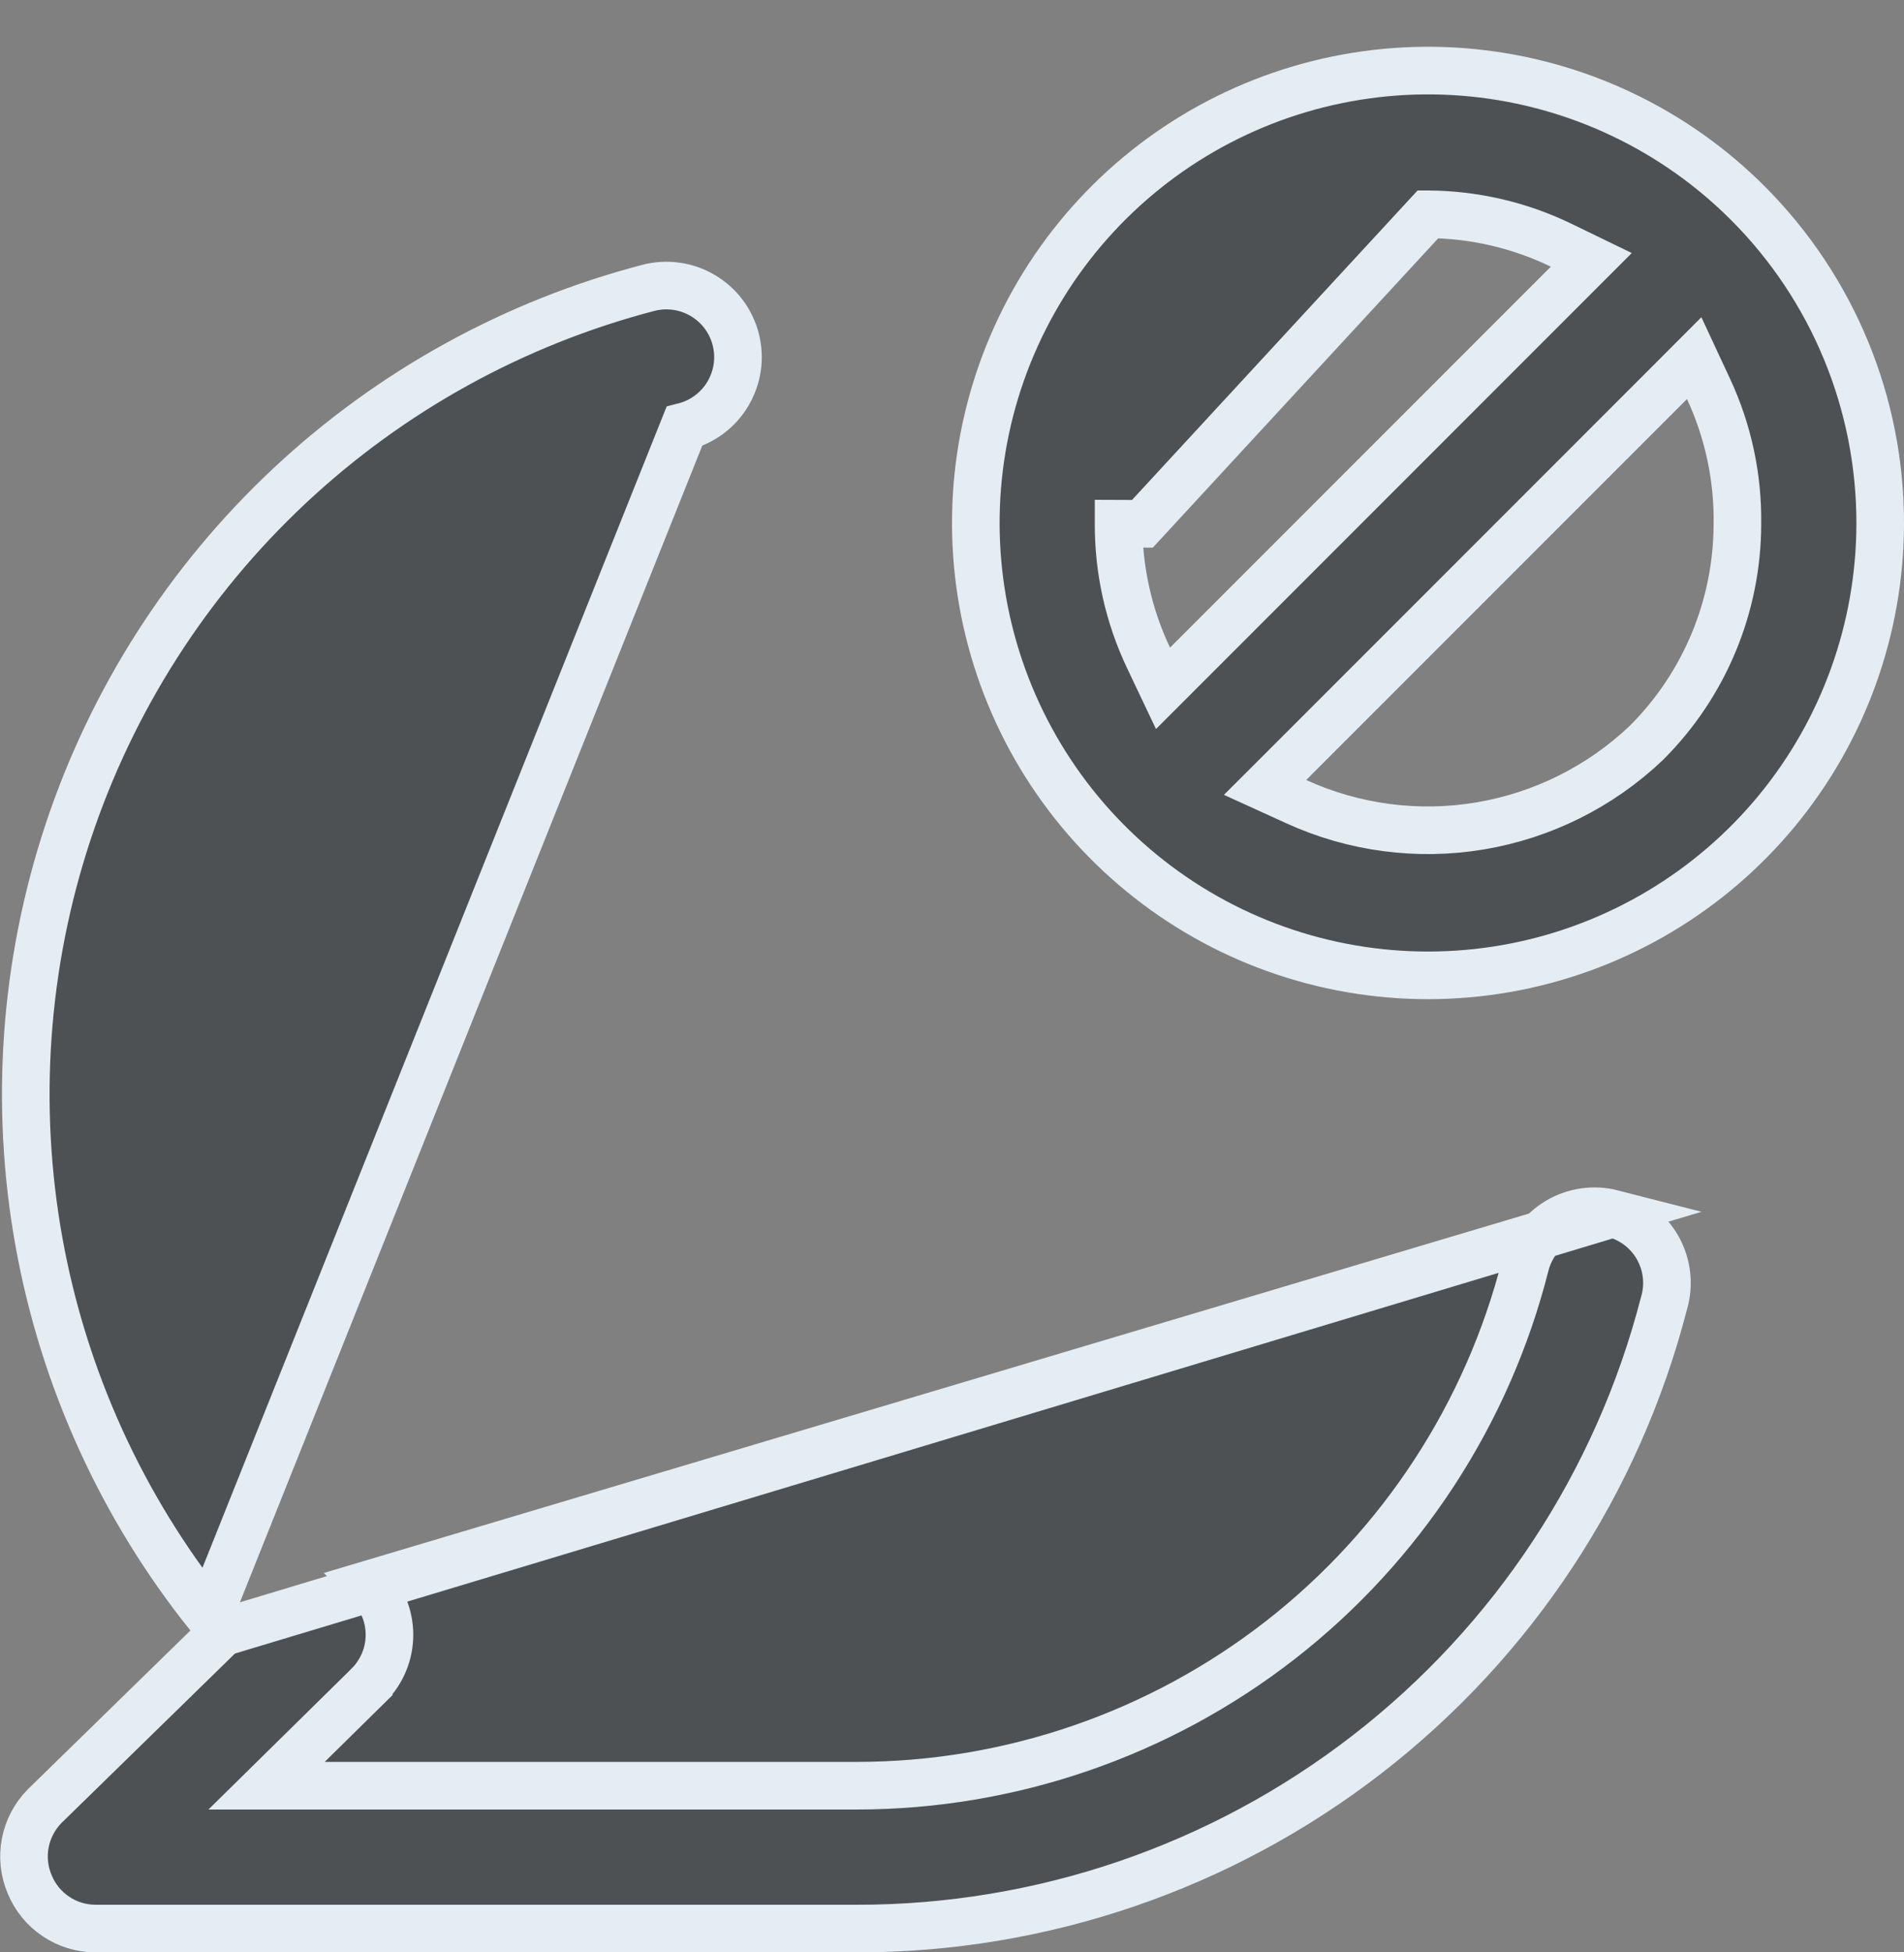 <svg width="40" height="41" viewBox="0 0 40 41" fill="none" xmlns="http://www.w3.org/2000/svg">
<rect x="0" y="0" width="40" height="41" fill="#808080" stroke="none"/>
<path d="M33.875 25.484L33.875 25.484C33.684 25.435 33.485 25.423 33.289 25.451C33.094 25.478 32.906 25.544 32.736 25.644C32.565 25.745 32.417 25.878 32.298 26.035C32.18 26.193 32.094 26.373 32.045 26.564C31.253 29.688 29.442 32.46 26.899 34.441C24.355 36.421 21.224 37.498 18.001 37.5H18H6.82H5.6L6.47 36.644L7.746 35.388C7.746 35.387 7.747 35.387 7.747 35.386C8.026 35.105 8.182 34.726 8.182 34.33C8.182 33.934 8.025 33.554 7.746 33.273L33.875 25.484ZM33.875 25.484L33.88 25.486M33.875 25.484L33.88 25.486M33.88 25.486C34.076 25.534 34.261 25.622 34.422 25.743C34.584 25.865 34.719 26.018 34.82 26.193C34.92 26.368 34.985 26.562 35.009 26.762C35.033 26.963 35.017 27.167 34.96 27.361L34.958 27.368L34.956 27.375C33.986 31.134 31.793 34.463 28.724 36.839C25.654 39.215 21.882 40.503 18.001 40.5H18H2.001C1.706 40.498 1.417 40.41 1.172 40.244C0.926 40.079 0.735 39.844 0.623 39.57L0.621 39.566C0.506 39.293 0.475 38.992 0.531 38.701C0.587 38.412 0.727 38.145 0.933 37.934L4.35 34.598L4.674 34.281M33.88 25.486L4.674 34.281M4.674 34.281L4.39 33.928M4.674 34.281L4.39 33.928M4.39 33.928C2.563 31.65 1.336 28.951 0.818 26.078C0.301 23.204 0.511 20.247 1.429 17.475C2.347 14.704 3.944 12.206 6.075 10.209C8.205 8.213 10.801 6.781 13.626 6.044C13.817 5.995 14.015 5.984 14.211 6.012C14.406 6.039 14.594 6.105 14.764 6.206C15.108 6.408 15.357 6.739 15.456 7.125C15.505 7.316 15.517 7.515 15.489 7.711C15.461 7.906 15.395 8.094 15.295 8.264C15.195 8.434 15.062 8.583 14.904 8.702C14.746 8.82 14.567 8.907 14.376 8.956L4.39 33.928ZM30.003 4.5H30L24 11L23.5 10.998C23.5 10.999 23.5 10.999 23.5 10.999C23.496 11.973 23.711 12.935 24.129 13.815L24.433 14.455L24.934 13.954L32.934 5.954L33.431 5.457L32.798 5.15C31.927 4.728 30.972 4.506 30.003 4.5ZM34.585 15.603L34.585 15.603L34.594 15.594C35.812 14.377 36.498 12.726 36.5 11.004C36.514 10.026 36.307 9.057 35.894 8.169L35.592 7.521L35.087 8.027L27.087 16.027L26.577 16.536L27.233 16.835C28.441 17.386 29.787 17.564 31.097 17.344C32.407 17.124 33.622 16.518 34.585 15.603ZM30.944 1.529C33.131 1.748 35.174 2.717 36.726 4.273C37.608 5.157 38.307 6.206 38.783 7.36C39.259 8.514 39.502 9.751 39.5 10.999C39.496 13.197 38.731 15.325 37.334 17.022C35.936 18.718 33.994 19.878 31.838 20.303C29.682 20.728 27.445 20.393 25.509 19.354C23.572 18.314 22.056 16.636 21.218 14.605C20.38 12.573 20.272 10.314 20.913 8.211C21.554 6.109 22.904 4.295 24.733 3.076C26.562 1.858 28.757 1.311 30.944 1.529Z" fill="#4E5154" stroke="#E5EDF4"/>
</svg>
